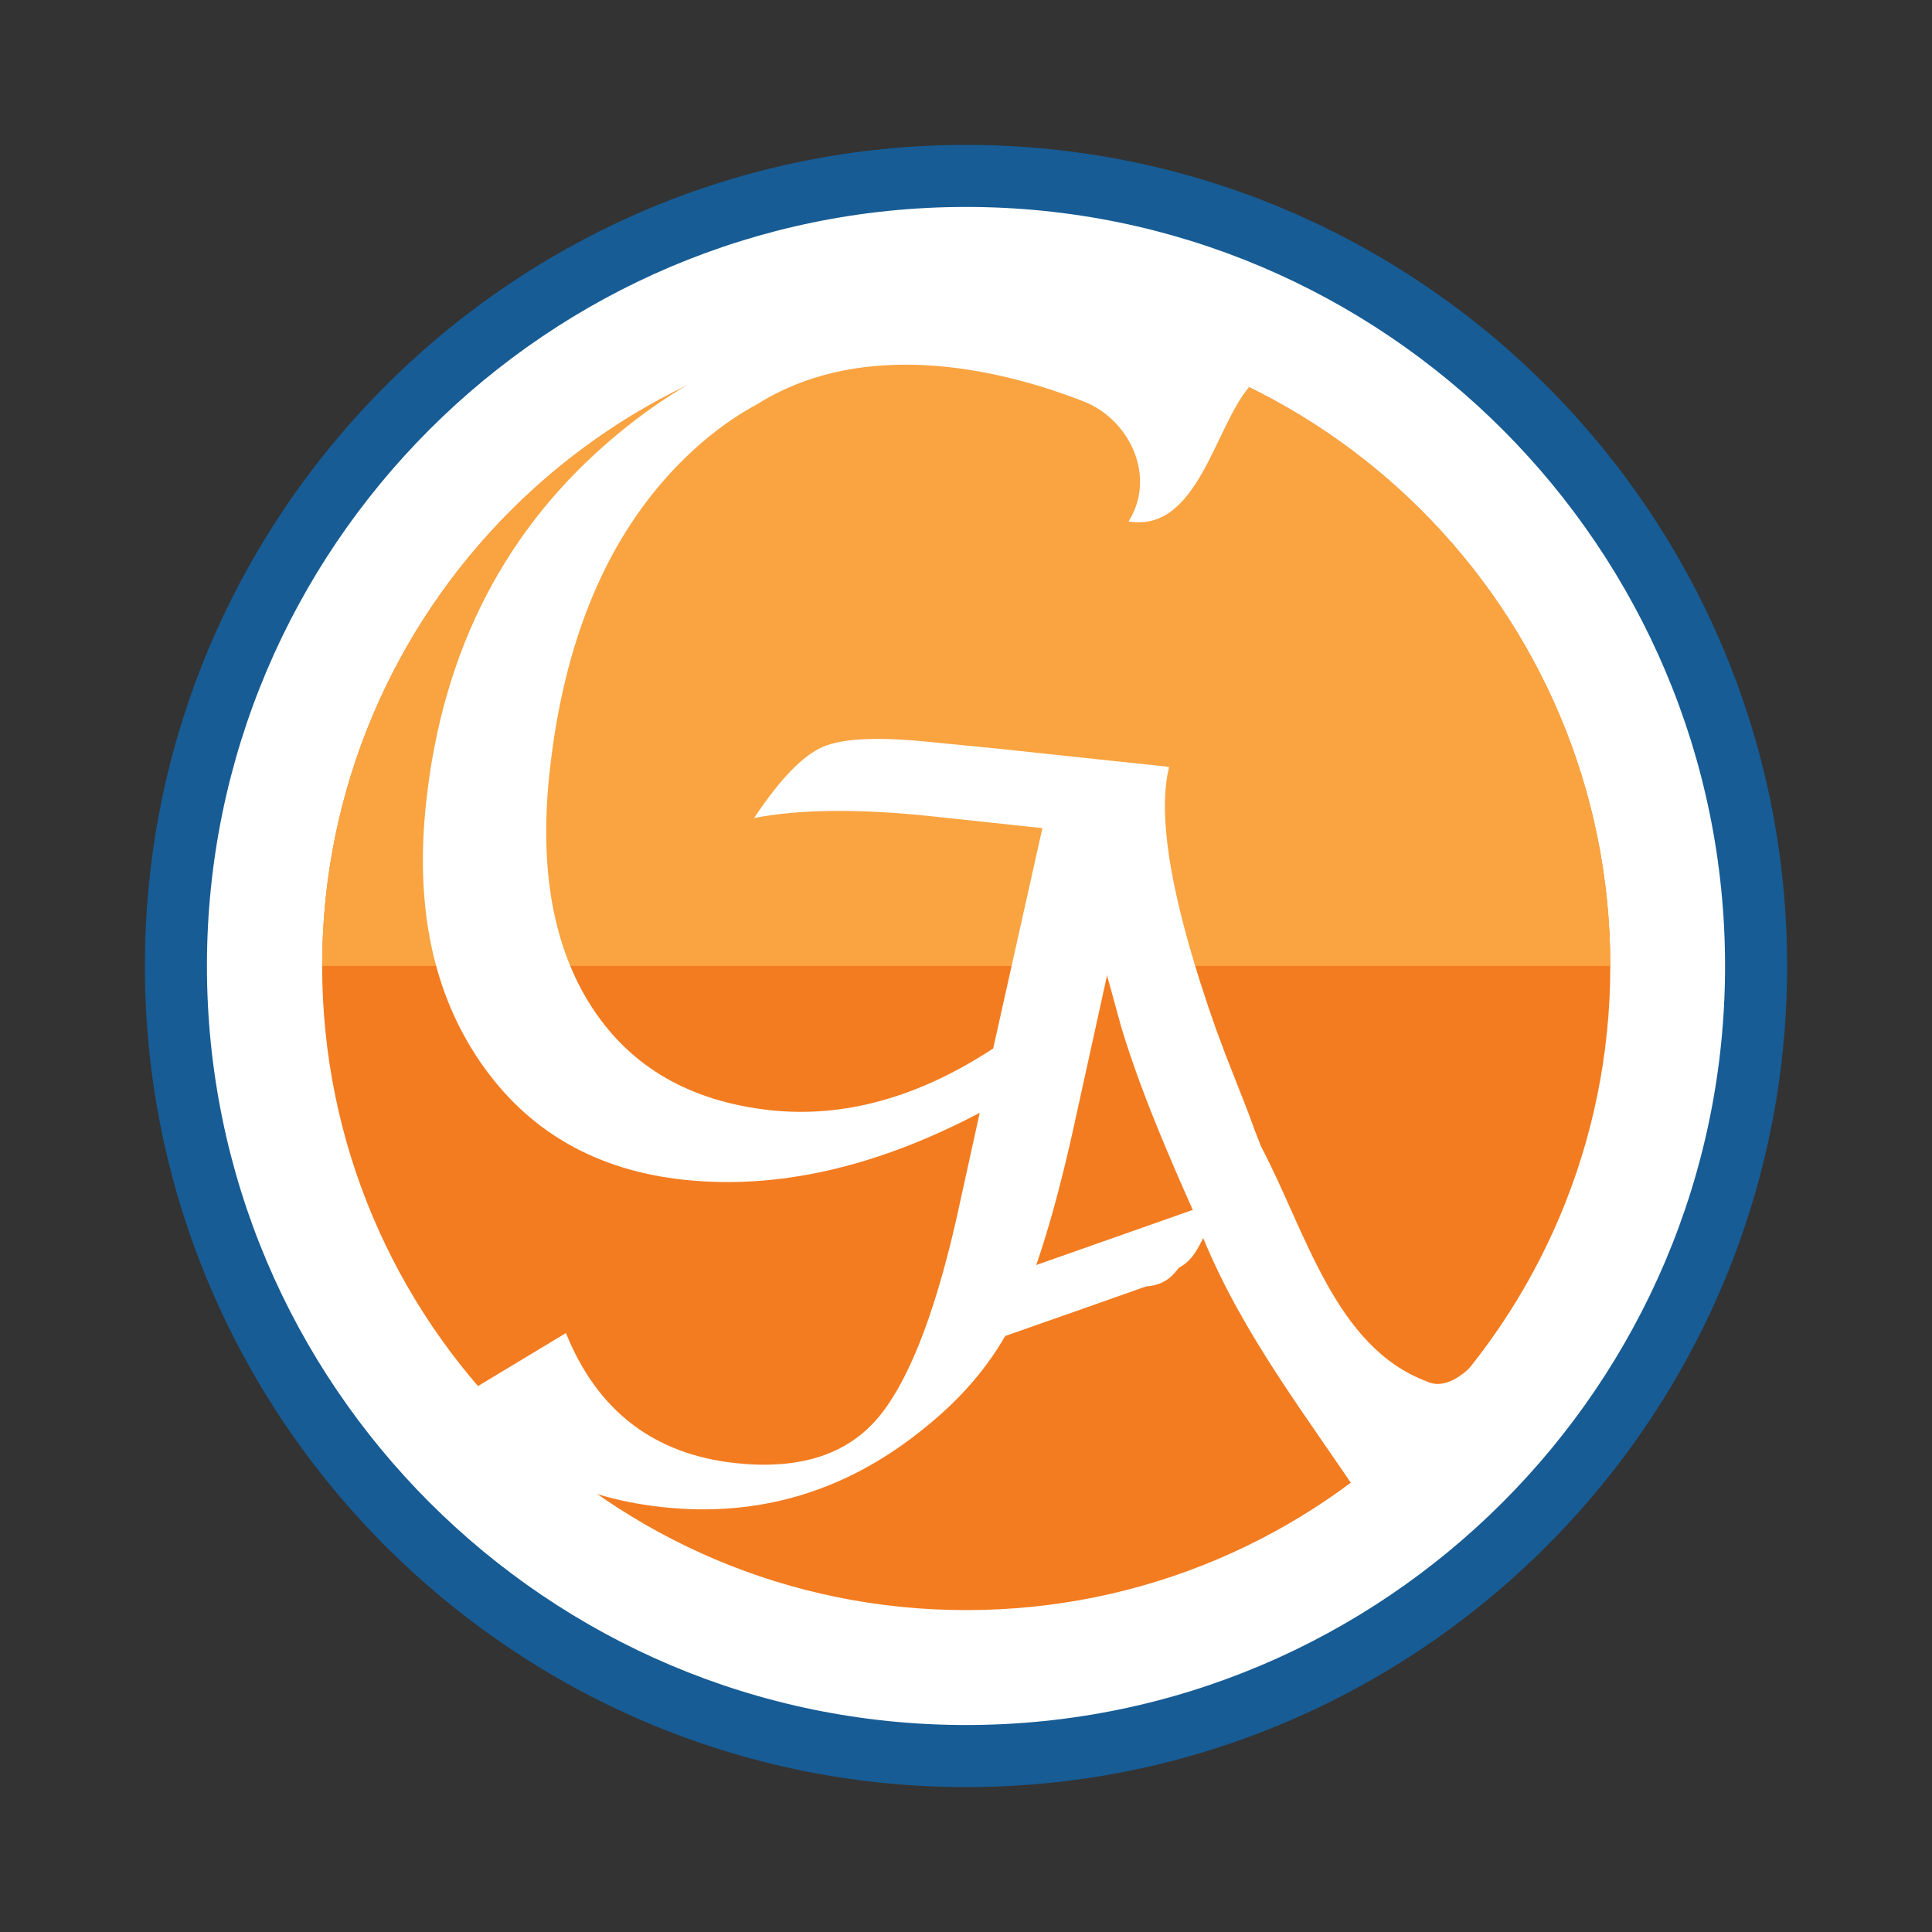 <?xml version="1.0" encoding="utf-8"?>
<!-- Generator: Adobe Illustrator 17.0.0, SVG Export Plug-In . SVG Version: 6.00 Build 0)  -->
<!DOCTYPE svg PUBLIC "-//W3C//DTD SVG 1.1//EN" "http://www.w3.org/Graphics/SVG/1.1/DTD/svg11.dtd">
<svg version="1.1" id="Layer_1" xmlns="http://www.w3.org/2000/svg" xmlns:xlink="http://www.w3.org/1999/xlink" x="0px" y="0px"
	 width="200px" height="200px" viewBox="0 0 200 200" enable-background="new 0 0 200 200" xml:space="preserve">

<rect x="0" y="0" width="200" height="200" fill="#333333" stroke="none"/>

<g>
	<g>
		<path fill="#FFFFFF" d="M181.791,99.999c0,45.17-36.618,81.79-81.783,81.79c-45.175,0-81.8-36.619-81.8-81.79
			c0-45.162,36.625-81.788,81.8-81.788C145.172,18.212,181.791,54.836,181.791,99.999z"/>
		
			<linearGradient id="SVGID_1_" gradientUnits="userSpaceOnUse" x1="108.36" y1="210.055" x2="108.36" y2="40.055" gradientTransform="matrix(1 0 0 -1 -8.36 225.055)">
			<stop  offset="0" style="stop-color:#175C95"/>
			<stop  offset="1" style="stop-color:#175C95"/>
		</linearGradient>
		<path fill="url(#SVGID_1_)" d="M100.008,185c-46.876,0-85.01-38.132-85.01-85.001S53.132,15,100.008,15
			c46.866,0,84.995,38.13,84.995,84.999S146.874,185,100.008,185z M100.008,21.422c-43.333,0-78.587,35.248-78.587,78.576
			s35.254,78.576,78.587,78.576c43.325,0,78.57-35.248,78.57-78.576S143.333,21.422,100.008,21.422z"/>
	</g>
	<path fill="#F37C20" d="M166.699,99.988c0,36.842-29.857,66.69-66.679,66.69c-36.82,0-66.671-29.85-66.671-66.69
		c0-36.809,29.851-66.667,66.671-66.667C136.844,33.321,166.699,63.179,166.699,99.988z"/>
	<path fill="#F9A441" d="M33.35,99.988c0-36.809,29.851-66.667,66.671-66.667c36.823,0,66.679,29.858,66.679,66.667"/>
	<path fill="#FFFFFF" d="M101.42,115.195c-10.715,5.651-20.913,7.958-30.604,6.936c-9.159-0.985-16.184-5.04-21.084-12.172
		c-4.901-7.135-6.775-16.065-5.627-26.804c1.69-15.887,8.274-28.61,19.753-38.151c4.302-3.579,8.882-6.368,13.748-8.372
		c1.615-0.673,3.275-1.252,4.966-1.742c15.266-4.058,32.477-3.127,46.728,5.188c-3.559,4.149-5.34,15.086-12.473,13.901
		c2.976-4.745,0-10.679-4.743-12.459c-10.683-4.16-23.735-5.937-33.657,0.298c-1.451,0.781-2.841,1.685-4.189,2.71
		c-1.345,1.028-2.647,2.174-3.894,3.446C62.84,55.59,58.357,66.272,56.882,80.027c-1.077,10.057,0.415,18.169,4.447,24.331
		c4.044,6.164,10.19,9.683,18.464,10.577c7.61,0.8,15.279-1.325,23.022-6.397l5.095-22.811l-11.265-1.204
		c-7.646-0.825-13.829-0.763-18.578,0.156c2.677-4.027,5.049-6.482,7.138-7.373c2.087-0.893,5.847-1.053,11.3-0.471l6.713,0.658
		l17.658,1.879l-0.945,2.588l-1.493,3.933c-0.838,2.339-1.454,4.371-1.864,6.113l-5.624,25.573
		c-1.936,8.559-3.943,14.913-6.001,19.057c-2.048,4.149-5.088,7.847-9.109,11.08c-8.053,6.613-17.132,9.386-27.228,8.304
		c-9.308-0.993-16.226-4.845-20.746-11.559l10.718-6.465c3.262,8.083,9.13,12.564,17.598,13.469
		c6.387,0.676,11.194-0.784,14.424-4.365c3.231-3.611,6.023-10.532,8.376-20.817L101.42,115.195z"/>
	<path fill="#FFFFFF" d="M112.167,90.042c0.262,2.359,0.981,5.651,2.144,9.873l1.692,6.159c0.357,1.249,0.877,2.829,1.559,4.766
		c1.313,3.732,3.286,8.528,5.914,14.409l-19.789,6.968l0.172-3.443 M103.43,138.523c0,0,4.511-1.586,9.013-3.165
		c2.259-0.798,4.502-1.59,6.198-2.188c1.769-0.127,2.656-0.931,3.39-1.932c1.331-0.695,1.929-1.885,2.522-3.079
		c4.156,10.089,10.678,18.393,16.611,27.304c4.749-4.75,15.435-8.31,13.647-17.215c-1.778,2.972-4.741,5.932-7.119,4.753
		c-9.492-3.557-12.463-15.43-17.146-24.31c-0.475-1.19-0.935-2.396-1.353-3.587l-2.311-5.886l-1.014-2.719
		c-4.547-12.879-6.145-21.929-4.832-27.137l-3.75,1.32c-0.147,0.054-3.054,0.877-8.729,2.467"/>
</g>
</svg>

